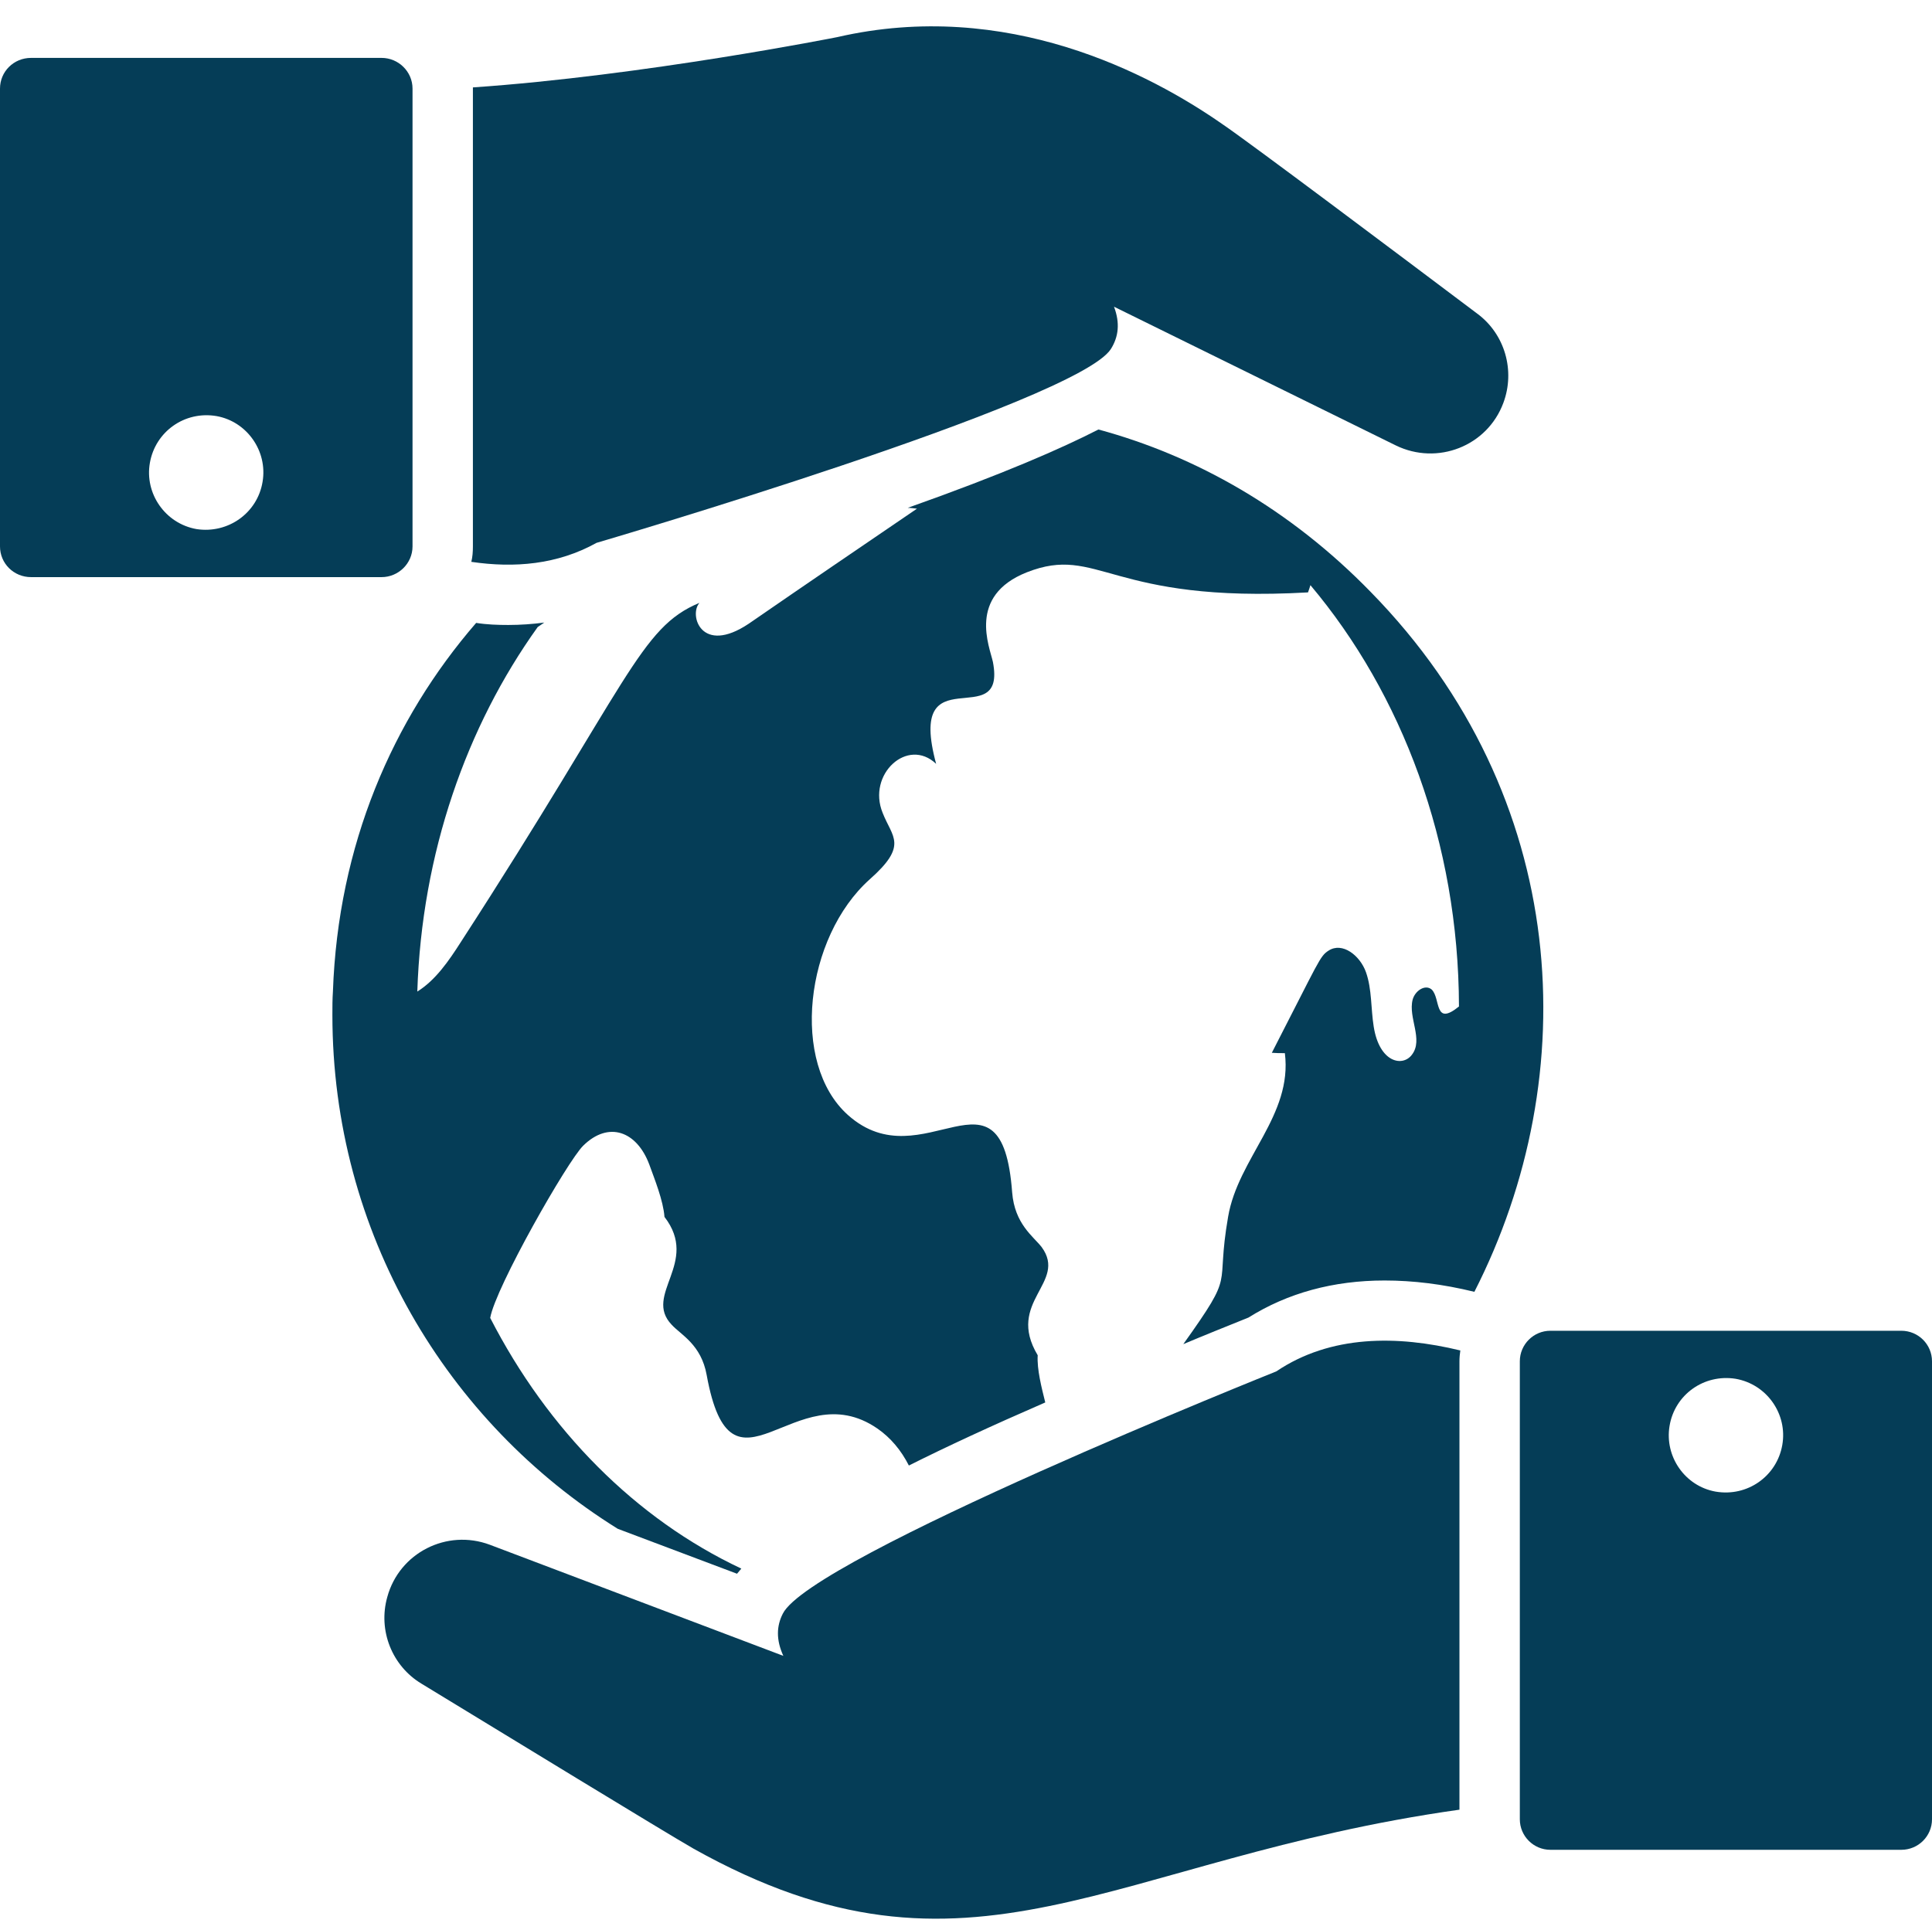 <?xml version="1.0" encoding="UTF-8" standalone="no"?><svg xmlns="http://www.w3.org/2000/svg" xmlns:xlink="http://www.w3.org/1999/xlink" fill="#000000" height="43.8" preserveAspectRatio="xMidYMid meet" version="1" viewBox="0.0 -0.6 44.0 43.8" width="44" zoomAndPan="magnify"><defs><clipPath id="a"><path d="M 8 29 L 34 29 L 34 43.109 L 8 43.109 Z M 8 29"/></clipPath></defs><g><g id="change1_1"><path d="M 31.219 12.887 C 29.379 10.996 27.234 9.785 25.016 9.184 C 24.18 9.613 22.844 10.199 20.672 10.969 C 20.734 10.969 20.809 10.98 20.883 10.988 C 19.605 11.859 18.324 12.73 17.051 13.609 C 15.969 14.332 15.684 13.406 15.93 13.133 C 14.566 13.699 14.336 14.93 10.496 20.859 C 10.219 21.293 9.918 21.73 9.504 21.988 C 9.605 18.836 10.625 15.945 12.246 13.684 C 12.293 13.656 12.34 13.617 12.395 13.582 C 12.129 13.617 11.852 13.637 11.578 13.637 C 11.34 13.637 11.09 13.629 10.844 13.59 C 8.938 15.793 7.699 18.652 7.582 21.988 C 7.57 22.16 7.57 22.336 7.57 22.52 C 7.57 27.48 10.176 31.805 14.07 34.227 L 16.785 35.25 C 16.812 35.215 16.848 35.18 16.883 35.133 C 14.48 34.004 12.477 31.98 11.164 29.422 C 11.285 28.727 12.926 25.848 13.281 25.5 C 13.859 24.93 14.5 25.168 14.785 25.922 C 14.906 26.258 15.105 26.746 15.133 27.121 C 15.941 28.168 14.641 28.891 15.297 29.578 C 15.508 29.809 15.969 30.027 16.094 30.723 C 16.664 33.859 18.102 30.648 19.98 31.941 C 20.285 32.152 20.523 32.438 20.699 32.785 C 21.539 32.363 22.566 31.887 23.805 31.348 C 23.723 31.016 23.613 30.594 23.633 30.273 C 22.898 29.047 24.32 28.625 23.723 27.809 C 23.531 27.562 23.109 27.285 23.051 26.562 C 22.816 23.398 21.027 26.332 19.312 24.801 C 17.992 23.621 18.332 20.75 19.809 19.43 C 20.688 18.652 20.32 18.477 20.102 17.918 C 19.742 17.039 20.672 16.184 21.32 16.801 C 20.633 14.262 22.934 16.148 22.613 14.48 C 22.539 14.133 22.027 12.977 23.383 12.438 C 25.023 11.793 25.254 13.152 29.789 12.895 C 29.809 12.84 29.828 12.785 29.844 12.73 C 31.926 15.203 33.219 18.598 33.227 22.328 C 32.652 22.793 32.816 22.145 32.605 21.941 C 32.457 21.816 32.227 21.969 32.172 22.172 C 32.066 22.586 32.422 23.078 32.156 23.426 C 31.945 23.711 31.414 23.609 31.285 22.785 C 31.219 22.375 31.246 21.934 31.109 21.547 C 30.973 21.164 30.57 20.852 30.258 21.055 C 30.055 21.184 30.047 21.281 28.965 23.383 C 29.059 23.391 29.156 23.391 29.262 23.391 C 29.441 24.812 28.195 25.781 27.969 27.121 C 27.672 28.828 28.168 28.312 26.949 30.02 C 27.414 29.824 27.91 29.625 28.434 29.414 C 29.324 28.855 30.367 28.57 31.531 28.57 C 32.184 28.57 32.859 28.652 33.578 28.828 C 36.09 23.902 35.785 17.551 31.219 12.887" fill="#053d57"/></g><g clip-path="url(#a)" id="change1_5"><path d="M 33.258 30.164 C 33.246 30.246 33.238 30.328 33.238 30.41 L 33.238 40.625 C 25.254 41.75 22.129 45.059 15.793 41.512 C 15.152 41.145 11.496 38.91 9.598 37.754 C 8.93 37.352 8.605 36.543 8.82 35.781 C 9.094 34.773 10.176 34.223 11.156 34.59 L 17.84 37.121 C 17.672 36.754 17.684 36.441 17.828 36.16 C 18.461 34.883 29.066 30.641 29.066 30.641 C 30.305 29.805 31.828 29.816 33.258 30.164" fill="#053d57"/></g><g id="change1_2"><path d="M 34.238 8.578 C 33.871 9.566 32.734 10.008 31.789 9.547 L 25.371 6.387 C 25.512 6.762 25.473 7.074 25.301 7.348 C 24.547 8.551 13.586 11.766 13.586 11.766 C 12.695 12.262 11.715 12.344 10.734 12.199 C 10.762 12.086 10.77 11.969 10.77 11.848 L 10.77 1.391 C 14.648 1.125 19.066 0.246 19.066 0.246 C 22.934 -0.645 26.199 1.086 27.832 2.223 C 28.445 2.637 31.871 5.211 33.641 6.543 C 34.273 7.008 34.512 7.844 34.238 8.578" fill="#053d57"/></g><g id="change1_3"><path d="M 40.59 32.32 C 40.465 33.027 39.797 33.504 39.07 33.379 C 38.375 33.254 37.906 32.582 38.023 31.883 C 38.141 31.168 38.809 30.695 39.527 30.809 C 40.242 30.934 40.715 31.617 40.59 32.32 Z M 43.301 29.715 L 35.309 29.715 C 34.926 29.715 34.613 30.027 34.613 30.41 L 34.613 40.844 C 34.613 41.227 34.926 41.539 35.309 41.539 L 43.301 41.539 C 43.688 41.539 44 41.227 44 40.844 L 44 30.41 C 44 30.027 43.688 29.715 43.301 29.715" fill="#053d57"/></g><g id="change1_4"><path d="M 5.98 10.375 C 5.863 11.09 5.191 11.562 4.477 11.453 C 3.762 11.328 3.289 10.641 3.414 9.941 C 3.539 9.234 4.203 8.754 4.934 8.879 C 5.625 9.004 6.098 9.676 5.98 10.375 Z M 8.691 0.719 L 0.707 0.719 C 0.312 0.719 0 1.031 0 1.418 L 0 11.848 C 0 12.234 0.312 12.547 0.707 12.547 L 8.691 12.547 C 9.074 12.547 9.395 12.234 9.395 11.848 L 9.395 1.418 C 9.395 1.031 9.074 0.719 8.691 0.719" fill="#053d57"/></g></g></svg>